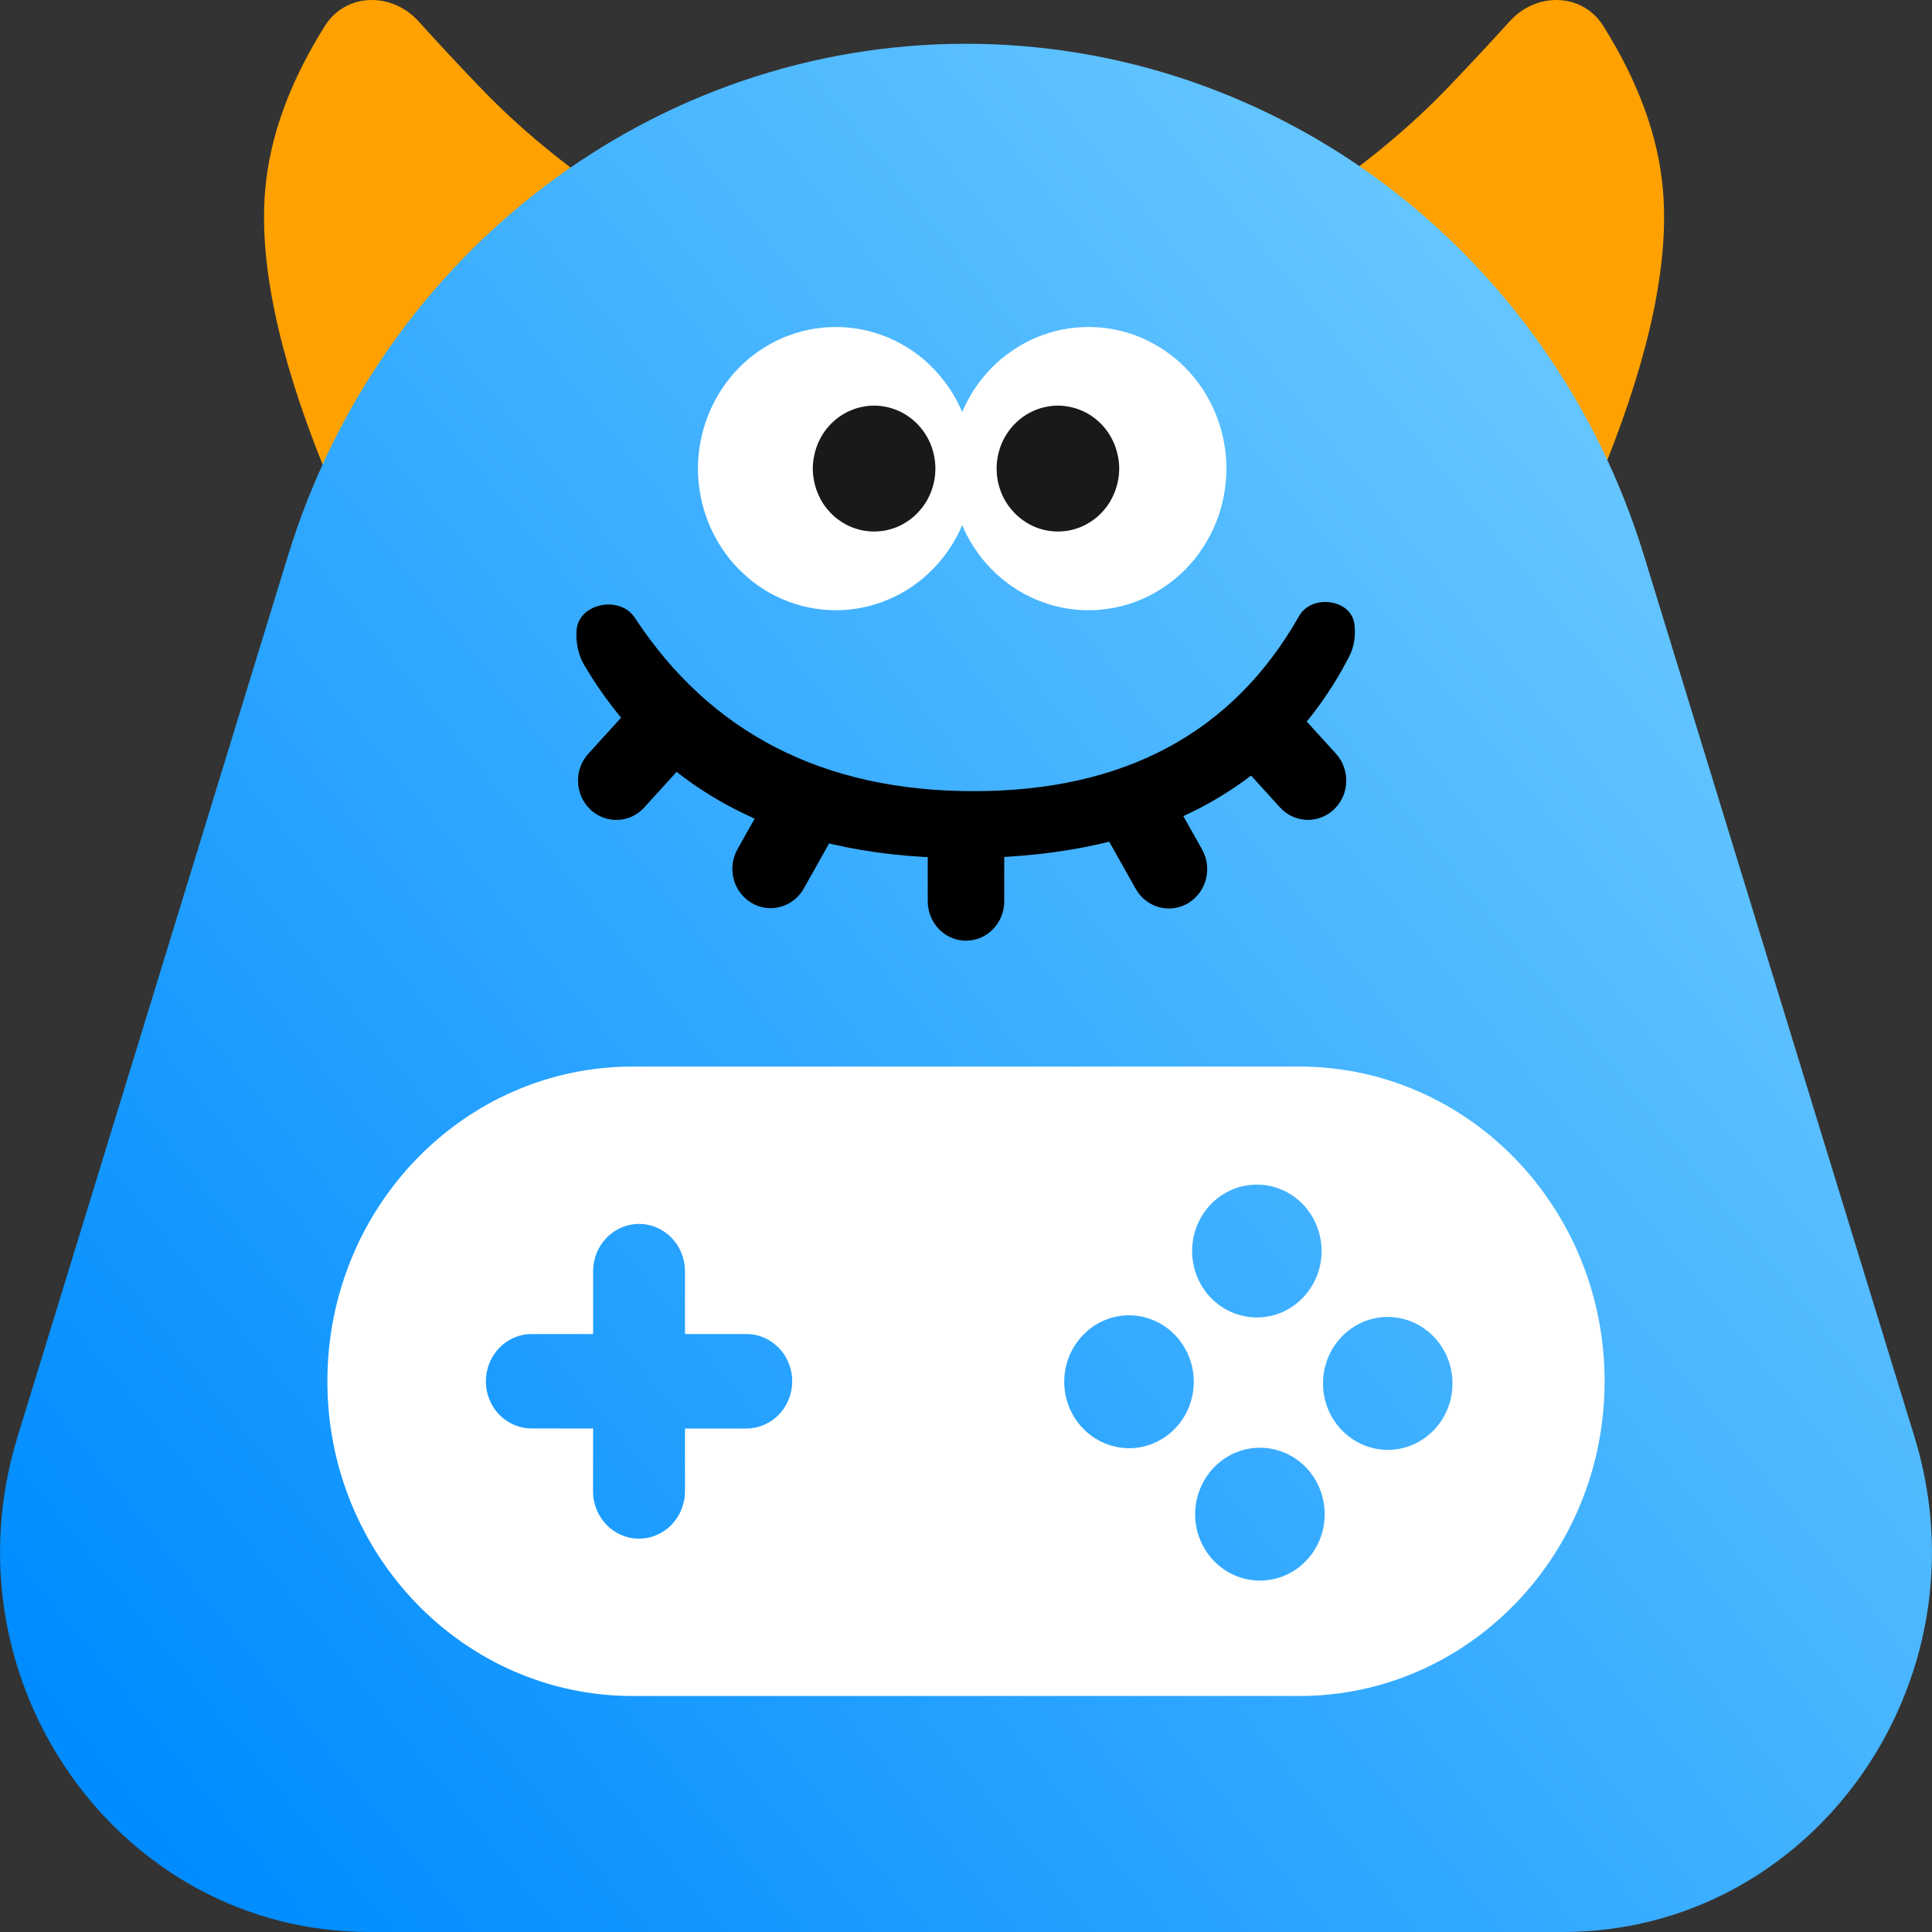 <svg xmlns="http://www.w3.org/2000/svg" xmlns:xlink="http://www.w3.org/1999/xlink" fill="none" version="1.1" width="20" height="20" viewBox="0 0 20 20"><rect x="0" y="0" width="20" height="20" fill="#333333" stroke="none"/><defs><linearGradient x1="0.059" y1="0.896" x2="0.99" y2="0.201" id="master_svg0_9_8312"><stop offset="0%" stop-color="#008CFF" stop-opacity="1"/><stop offset="100%" stop-color="#73CEFF" stop-opacity="1"/></linearGradient></defs><g><g><path d="M2.746,1.959Q2.646,3.079,3.34,4.81L6.393,2.081Q5.57,1.532,4.966,0.9Q4.639,0.56,4.331,0.219C4.056,-0.084,3.58,-0.078,3.362,0.27Q2.818,1.137,2.746,1.959Z" fill="#FFA100" fill-opacity="1"/></g><g transform="matrix(-1,0,0,1,34.454,0)"><path d="M17.24,1.959Q17.14,3.079,17.834,4.81L20.887,2.081Q20.064,1.532,19.459,0.9Q19.133,0.56,18.824,0.219C18.55,-0.084,18.074,-0.078,17.856,0.27Q17.312,1.137,17.24,1.959Z" fill="#FFA100" fill-opacity="1"/></g><g><path d="M0.181,14.876C-0.598,17.413,1.24,20,3.822,20L16.178,20C18.76,20,20.598,17.413,19.819,14.876L17.018,5.75C16.049,2.596,13.21,0.453,10,0.453C6.79,0.453,3.951,2.596,2.982,5.75L0.181,14.876Z" fill="url(#master_svg0_9_8312)" fill-opacity="1"/></g><g><path d="M3.389,14.299C3.389,16.098,4.804,17.557,6.55,17.557L13.45,17.557C15.196,17.557,16.611,16.098,16.611,14.299C16.611,12.499,15.196,11.041,13.45,11.041L6.55,11.041C4.804,11.041,3.389,12.499,3.389,14.299ZM13.011,13.638C13.381,13.638,13.681,13.33,13.681,12.95C13.681,12.769,13.611,12.595,13.487,12.466C13.361,12.336,13.19,12.263,13.011,12.263C12.641,12.263,12.341,12.57,12.341,12.95C12.34,13.33,12.641,13.638,13.011,13.638ZM7.091,13.16C7.091,12.889,6.878,12.67,6.616,12.67C6.353,12.67,6.14,12.889,6.14,13.16L6.14,13.81L5.504,13.81C5.242,13.81,5.03,14.029,5.03,14.299C5.029,14.569,5.242,14.787,5.504,14.787L6.14,14.788L6.139,15.437C6.139,15.708,6.352,15.928,6.615,15.928C6.878,15.928,7.091,15.708,7.091,15.437L7.091,14.788L7.727,14.788C7.852,14.788,7.973,14.736,8.062,14.645C8.151,14.553,8.201,14.429,8.201,14.299C8.201,14.029,7.989,13.81,7.727,13.81L7.091,13.81L7.091,13.16ZM12.358,14.304C12.358,14.684,12.058,14.992,11.687,14.992C11.509,14.991,11.338,14.918,11.212,14.788C11.087,14.659,11.017,14.485,11.017,14.304C11.017,14.122,11.087,13.948,11.212,13.82C11.338,13.689,11.509,13.616,11.688,13.616C11.866,13.616,12.038,13.69,12.164,13.82C12.288,13.949,12.358,14.123,12.358,14.304ZM14.366,15.009C14.736,15.009,15.036,14.701,15.036,14.321C15.036,14.14,14.967,13.966,14.842,13.837C14.716,13.707,14.545,13.633,14.366,13.633C13.996,13.633,13.696,13.941,13.696,14.321C13.696,14.701,13.996,15.008,14.366,15.009ZM13.713,15.675C13.713,16.055,13.413,16.362,13.043,16.362C12.672,16.362,12.372,16.054,12.372,15.675C12.373,15.295,12.673,14.987,13.043,14.987C13.222,14.987,13.393,15.06,13.519,15.19C13.643,15.319,13.713,15.493,13.713,15.675Z" fill-rule="evenodd" fill="#FFFFFF" fill-opacity="1"/></g><g><path d="M10.079,4.851Q10.079,4.923,10.072,4.994Q10.066,5.066,10.052,5.137Q10.038,5.207,10.018,5.276Q9.997,5.345,9.971,5.412Q9.944,5.478,9.911,5.542Q9.878,5.605,9.839,5.665Q9.8,5.725,9.755,5.781Q9.711,5.836,9.661,5.887Q9.612,5.938,9.558,5.984Q9.503,6.03,9.445,6.07Q9.387,6.11,9.325,6.144Q9.263,6.178,9.198,6.205Q9.134,6.233,9.066,6.254Q8.999,6.275,8.931,6.289Q8.862,6.303,8.792,6.31Q8.722,6.317,8.652,6.317Q8.582,6.317,8.512,6.31Q8.443,6.303,8.374,6.289Q8.305,6.275,8.238,6.254Q8.171,6.233,8.106,6.205Q8.041,6.178,7.979,6.144Q7.918,6.11,7.859,6.07Q7.801,6.03,7.747,5.984Q7.693,5.938,7.643,5.887Q7.593,5.836,7.549,5.781Q7.505,5.725,7.466,5.665Q7.427,5.605,7.394,5.542Q7.361,5.478,7.334,5.412Q7.307,5.345,7.287,5.276Q7.266,5.207,7.253,5.137Q7.239,5.066,7.232,4.994Q7.225,4.923,7.225,4.851Q7.225,4.779,7.232,4.707Q7.239,4.635,7.253,4.565Q7.266,4.494,7.287,4.425Q7.307,4.356,7.334,4.29Q7.361,4.223,7.394,4.16Q7.427,4.096,7.466,4.036Q7.505,3.976,7.549,3.921Q7.593,3.865,7.643,3.814Q7.693,3.763,7.747,3.717Q7.801,3.672,7.859,3.632Q7.918,3.592,7.979,3.558Q8.041,3.524,8.106,3.496Q8.171,3.469,8.238,3.448Q8.305,3.427,8.374,3.413Q8.443,3.399,8.512,3.392Q8.582,3.385,8.652,3.385Q8.722,3.385,8.792,3.392Q8.862,3.399,8.931,3.413Q8.999,3.427,9.066,3.448Q9.134,3.469,9.198,3.496Q9.263,3.524,9.325,3.558Q9.387,3.592,9.445,3.632Q9.503,3.672,9.558,3.717Q9.612,3.763,9.661,3.814Q9.711,3.865,9.755,3.921Q9.8,3.976,9.839,4.036Q9.878,4.096,9.911,4.16Q9.944,4.223,9.971,4.29Q9.997,4.356,10.018,4.425Q10.038,4.494,10.052,4.565Q10.066,4.635,10.072,4.707Q10.079,4.779,10.079,4.851Z" fill="#FFFFFF" fill-opacity="1"/></g><g><path d="M12.696,4.851Q12.696,4.923,12.689,4.994Q12.682,5.066,12.668,5.137Q12.655,5.207,12.634,5.276Q12.614,5.345,12.587,5.412Q12.56,5.478,12.527,5.542Q12.494,5.605,12.455,5.665Q12.416,5.725,12.372,5.781Q12.327,5.836,12.278,5.887Q12.228,5.938,12.174,5.984Q12.12,6.03,12.061,6.07Q12.003,6.11,11.941,6.144Q11.879,6.178,11.815,6.205Q11.75,6.233,11.683,6.254Q11.616,6.275,11.547,6.289Q11.478,6.303,11.408,6.31Q11.339,6.317,11.269,6.317Q11.198,6.317,11.129,6.31Q11.059,6.303,10.99,6.289Q10.921,6.275,10.854,6.254Q10.787,6.233,10.722,6.205Q10.658,6.178,10.596,6.144Q10.534,6.11,10.476,6.07Q10.417,6.03,10.363,5.984Q10.309,5.938,10.259,5.887Q10.21,5.836,10.165,5.781Q10.121,5.725,10.082,5.665Q10.043,5.605,10.01,5.542Q9.977,5.478,9.95,5.412Q9.923,5.345,9.903,5.276Q9.883,5.207,9.869,5.137Q9.855,5.066,9.848,4.994Q9.841,4.923,9.841,4.851Q9.841,4.779,9.848,4.707Q9.855,4.635,9.869,4.565Q9.883,4.494,9.903,4.425Q9.923,4.356,9.95,4.29Q9.977,4.223,10.01,4.16Q10.043,4.096,10.082,4.036Q10.121,3.976,10.165,3.921Q10.21,3.865,10.259,3.814Q10.309,3.763,10.363,3.717Q10.417,3.672,10.476,3.632Q10.534,3.592,10.596,3.558Q10.658,3.524,10.722,3.496Q10.787,3.469,10.854,3.448Q10.921,3.427,10.99,3.413Q11.059,3.399,11.129,3.392Q11.198,3.385,11.269,3.385Q11.339,3.385,11.408,3.392Q11.478,3.399,11.547,3.413Q11.616,3.427,11.683,3.448Q11.75,3.469,11.815,3.496Q11.879,3.524,11.941,3.558Q12.003,3.592,12.061,3.632Q12.12,3.672,12.174,3.717Q12.228,3.763,12.278,3.814Q12.327,3.865,12.372,3.921Q12.416,3.976,12.455,4.036Q12.494,4.096,12.527,4.16Q12.56,4.223,12.587,4.29Q12.614,4.356,12.634,4.425Q12.655,4.494,12.668,4.565Q12.682,4.635,12.689,4.707Q12.696,4.779,12.696,4.851Z" fill="#FFFFFF" fill-opacity="1"/></g><g style="opacity:0.9;"><path d="M9.683,4.851Q9.683,4.915,9.671,4.978Q9.658,5.041,9.635,5.1Q9.611,5.159,9.576,5.213Q9.541,5.266,9.497,5.311Q9.453,5.357,9.401,5.392Q9.349,5.428,9.291,5.453Q9.234,5.477,9.172,5.49Q9.111,5.502,9.049,5.502Q8.986,5.502,8.925,5.49Q8.864,5.477,8.806,5.453Q8.748,5.428,8.696,5.392Q8.644,5.357,8.6,5.311Q8.556,5.266,8.521,5.213Q8.487,5.159,8.463,5.1Q8.439,5.041,8.427,4.978Q8.414,4.915,8.414,4.851Q8.414,4.787,8.427,4.724Q8.439,4.661,8.463,4.601Q8.487,4.542,8.521,4.489Q8.556,4.435,8.6,4.39Q8.644,4.345,8.696,4.309Q8.748,4.273,8.806,4.249Q8.864,4.224,8.925,4.212Q8.986,4.199,9.049,4.199Q9.111,4.199,9.172,4.212Q9.234,4.224,9.291,4.249Q9.349,4.273,9.401,4.309Q9.453,4.345,9.497,4.39Q9.541,4.435,9.576,4.489Q9.611,4.542,9.635,4.601Q9.658,4.661,9.671,4.724Q9.683,4.787,9.683,4.851Z" fill="#000000" fill-opacity="1"/></g><g style="opacity:0.9;"><path d="M11.586,4.851Q11.586,4.915,11.573,4.978Q11.561,5.041,11.537,5.1Q11.513,5.159,11.479,5.213Q11.444,5.266,11.4,5.311Q11.356,5.357,11.304,5.392Q11.252,5.428,11.194,5.453Q11.136,5.477,11.075,5.49Q11.014,5.502,10.951,5.502Q10.889,5.502,10.828,5.49Q10.766,5.477,10.709,5.453Q10.651,5.428,10.599,5.392Q10.547,5.357,10.503,5.311Q10.459,5.266,10.424,5.213Q10.389,5.159,10.365,5.1Q10.342,5.041,10.329,4.978Q10.317,4.915,10.317,4.851Q10.317,4.787,10.329,4.724Q10.342,4.661,10.365,4.601Q10.389,4.542,10.424,4.489Q10.459,4.435,10.503,4.39Q10.547,4.345,10.599,4.309Q10.651,4.273,10.709,4.249Q10.766,4.224,10.828,4.212Q10.889,4.199,10.951,4.199Q11.014,4.199,11.075,4.212Q11.136,4.224,11.194,4.249Q11.252,4.273,11.304,4.309Q11.356,4.345,11.4,4.39Q11.444,4.435,11.479,4.489Q11.513,4.542,11.537,4.601Q11.561,4.661,11.573,4.724Q11.586,4.787,11.586,4.851Z" fill="#000000" fill-opacity="1"/></g><g><path d="M5.968,6.53C5.96,6.657,5.988,6.785,6.053,6.894Q7.261,8.921,10.079,8.882Q12.903,8.843,13.963,6.804C14.018,6.7,14.036,6.58,14.021,6.462C13.989,6.199,13.577,6.148,13.448,6.377Q12.42,8.19,10.079,8.19Q7.75,8.19,6.571,6.394C6.416,6.158,5.984,6.245,5.968,6.53Z" fill="#000000" fill-opacity="1"/></g><g><path d="M9.604,9.329C9.604,9.555,9.781,9.738,10,9.738C10.219,9.738,10.396,9.555,10.396,9.329L10.396,8.76L9.604,8.76L9.604,9.329Z" fill="#000000" fill-opacity="1"/></g><g transform="matrix(0.86,0.51,-0.49,0.872,5.172,-2.973)"><path d="M7.913,8.862C7.913,9.086,8.091,9.267,8.312,9.267C8.532,9.267,8.711,9.086,8.711,8.862L8.711,8.296L7.913,8.296L7.913,8.862Z" fill="#000000" fill-opacity="1"/></g><g transform="matrix(0.86,-0.51,0.49,0.872,-2.658,6.973)"><path d="M11.48,9.269C11.48,9.493,11.659,9.674,11.879,9.674C12.1,9.674,12.279,9.493,12.279,9.269L12.279,8.703L11.48,8.703L11.48,9.269Z" fill="#000000" fill-opacity="1"/></g><g transform="matrix(0.722,-0.692,0.672,0.74,-1.764,10.969)"><path d="M12.874,7.947L12.874,8.511C12.874,8.733,13.054,8.913,13.276,8.913C13.497,8.913,13.677,8.733,13.677,8.511L13.677,7.947L12.874,7.947Z" fill="#000000" fill-opacity="1"/></g><g transform="matrix(-0.722,-0.692,-0.672,0.74,17.477,6.937)"><path d="M7.047,7.947L7.047,8.511C7.047,8.733,7.226,8.913,7.448,8.913C7.67,8.913,7.85,8.733,7.85,8.511L7.85,7.947L7.047,7.947Z" fill="#000000" fill-opacity="1"/></g></g></svg>